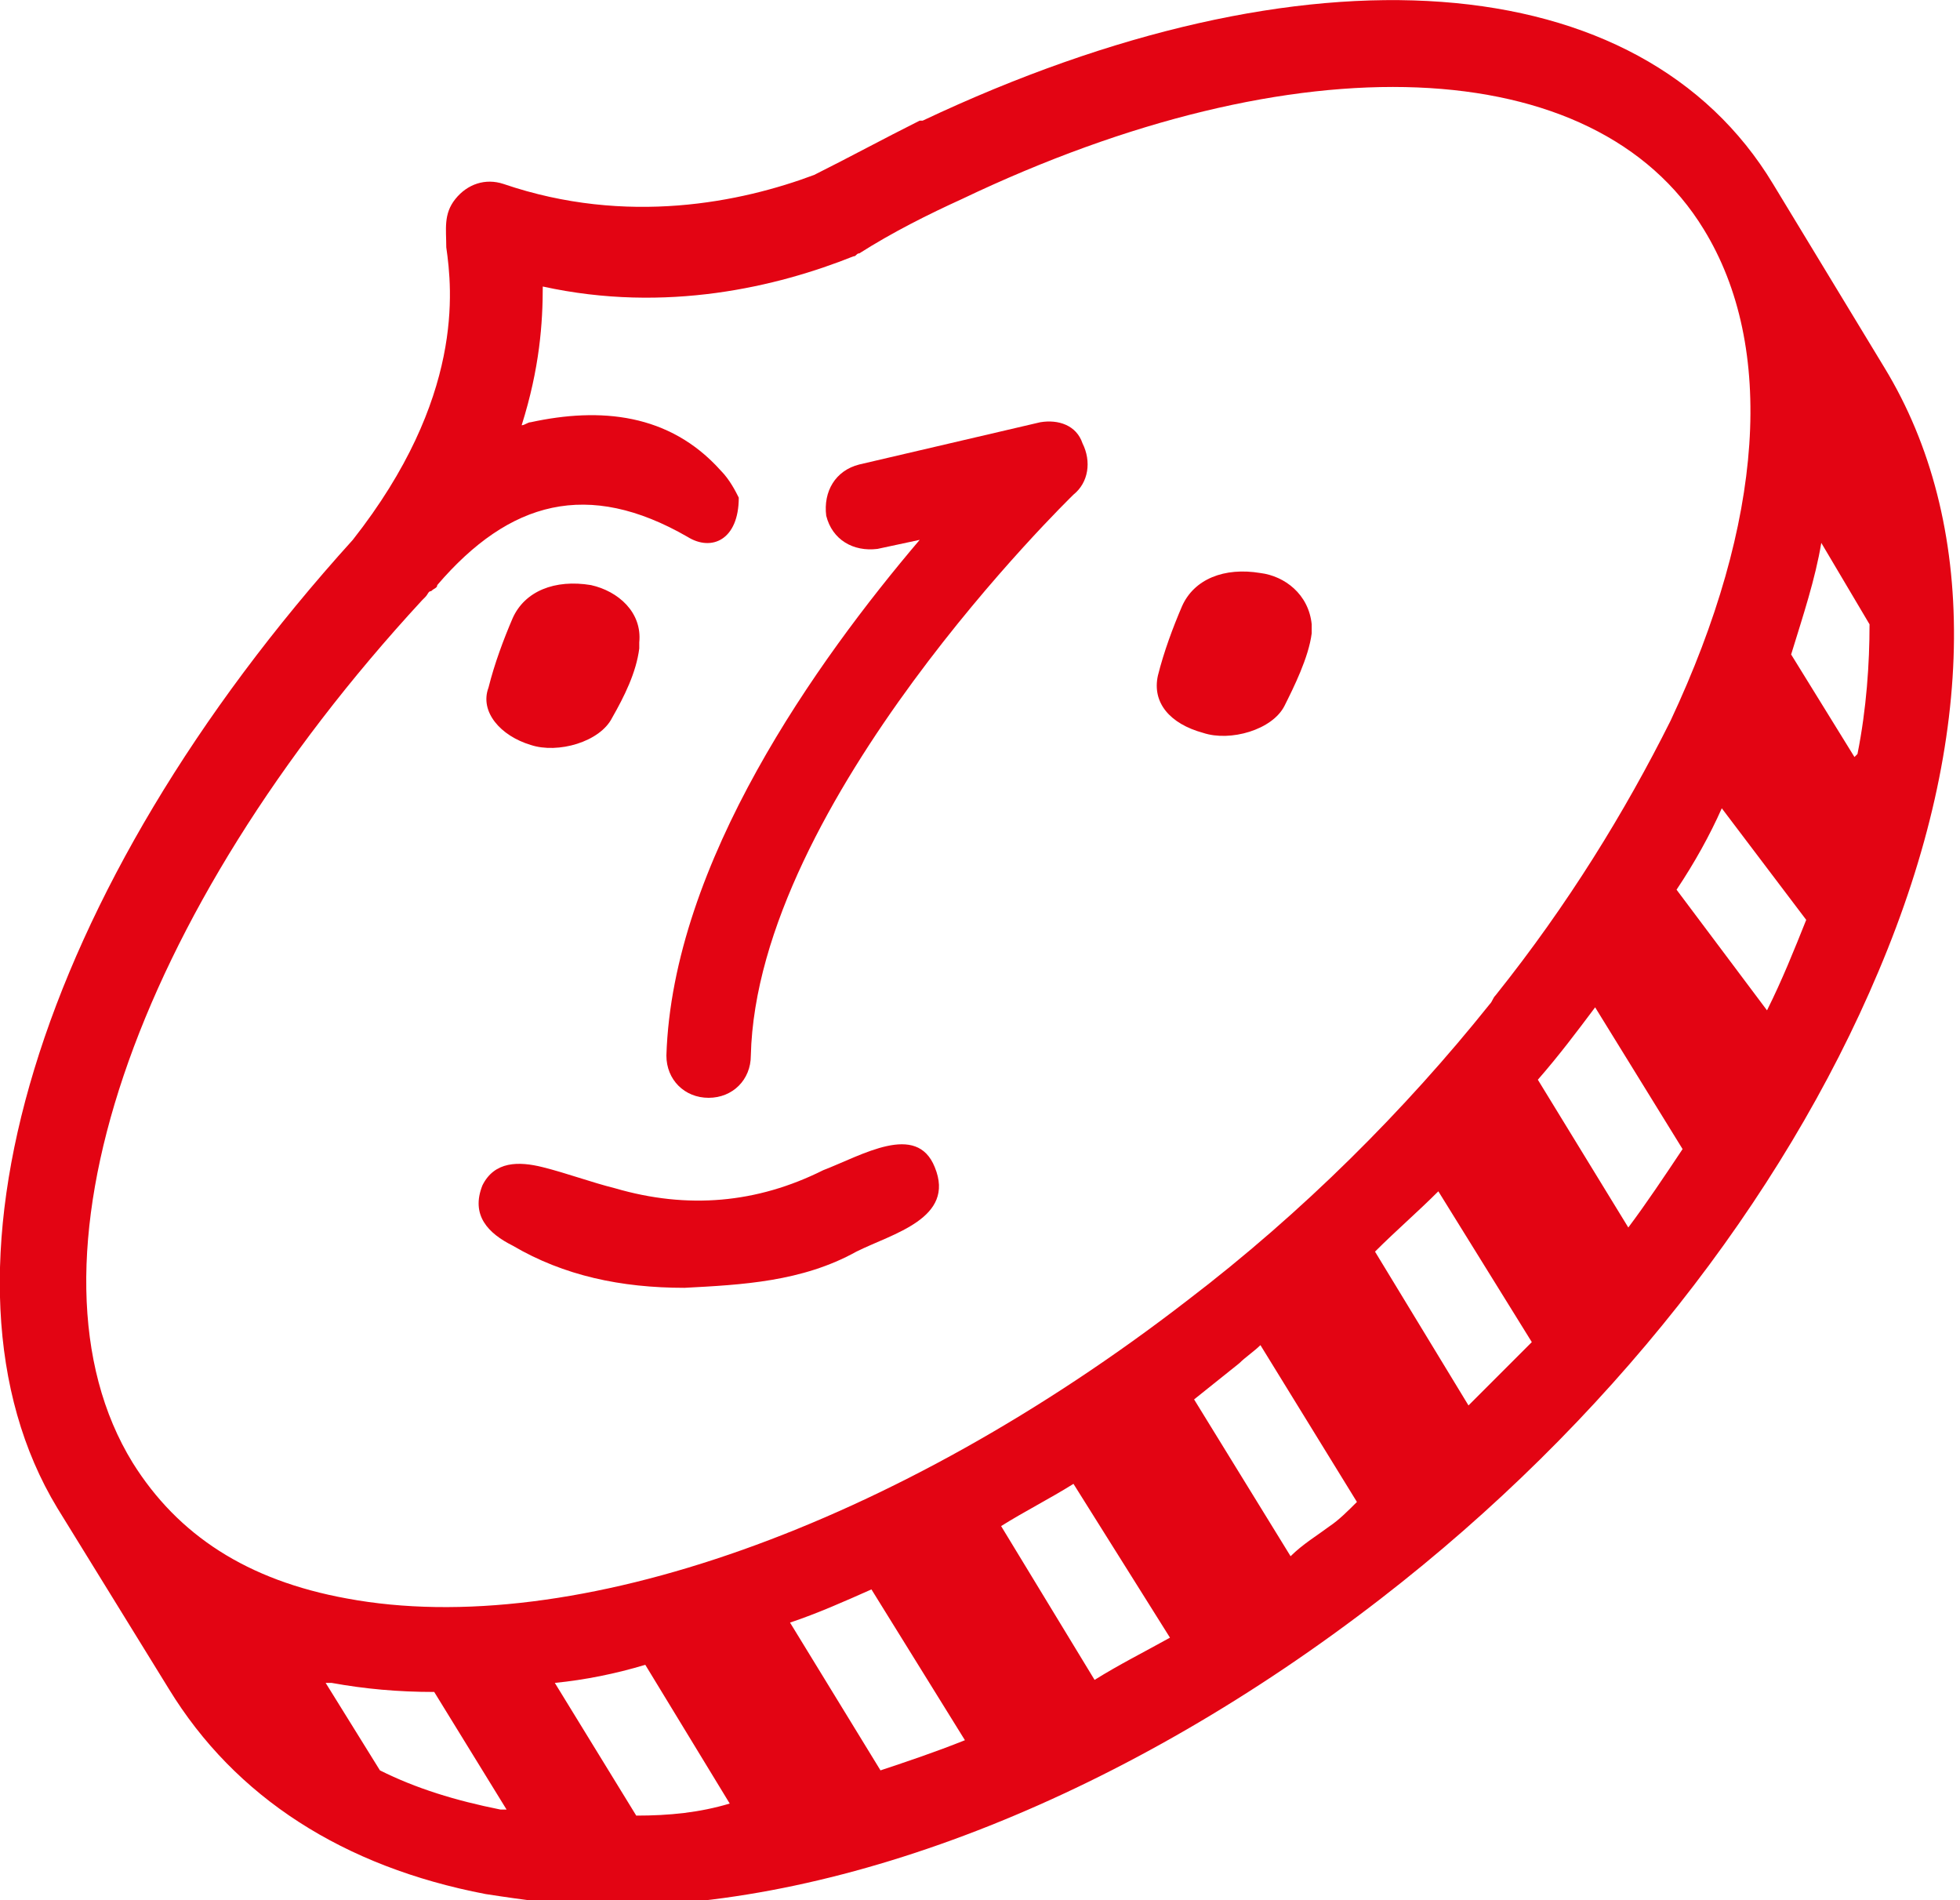 <svg xmlns="http://www.w3.org/2000/svg" viewBox="0 0 65 63"><style>.st0{fill:#e30413}</style><path class="st0" d="M58.8 6.1C54.4-1.2 43.3-2 30.6 4h-.1c-1.2.6-2.3 1.2-3.5 1.8-2.4.9-6.2 1.7-10.3.3-.6-.2-1.2 0-1.6.5-.4.5-.3 1-.3 1.6.2 1.4.6 5-3.1 9.7C1.2 29.5-2.7 42.4 1.9 50l3.7 6c2.2 3.6 5.8 5.9 10.5 6.8 1.3.2 2.7.4 4.1.4 7.9 0 17.2-3.7 25.6-10.2 7.5-5.8 13.3-13.2 16.5-20.8 3.3-7.8 3.3-14.9.2-20l-3.7-6.1zM16.6 60c-1.5-.3-2.8-.7-4-1.3l-1.8-2.9h.2c1.1.2 2.2.3 3.4.3l2.4 3.9h-.2m4.5.2-2.7-4.4c1-.1 2-.3 3-.6l2.8 4.6c-1 .3-2 .4-3.1.4m8.1-1.5-3-4.9c.9-.3 1.8-.7 2.7-1.1l3.1 5c-1 .4-1.9.7-2.8 1m7.1-3-3.1-5.1c.8-.5 1.6-.9 2.4-1.4l3.2 5.1c-.9.5-1.7.9-2.5 1.4M11.5 53c-3.3-.6-5.6-2.1-7.1-4.5-4-6.5 0-18.2 9.6-28.6l.1-.1c.1-.1.1-.2.2-.2.1-.1.2-.1.2-.2 2.4-2.8 5-3.5 8.3-1.6.8.5 1.7.1 1.7-1.3-.1-.2-.3-.6-.6-.9-1.7-1.9-4-2.1-6.3-1.6-.1 0-.2.1-.3.1.6-1.9.7-3.4.7-4.6 4.1.9 7.8 0 10.3-1 .1 0 .1-.1.2-.1 1.1-.7 2.3-1.3 3.4-1.8 11.1-5.3 21-4.9 24.6 1 2.4 3.9 2 9.7-1.1 16.3-1.5 3-3.4 6.1-5.8 9.1-.1.1-.1.2-.2.3-2.8 3.5-6.2 6.9-10 9.8C29.7 50.6 19 54.4 11.5 53m32.6-2.4c-.4.3-.9.6-1.3 1l-3.2-5.2 1.5-1.2c.2-.2.5-.4.7-.6l3.2 5.2c-.3.3-.6.6-.9.8m4.6-4-3.1-5.1c.7-.7 1.4-1.3 2.1-2l3.1 5-2.1 2.1m5.3-5.9-3-4.9c.7-.8 1.3-1.6 1.9-2.4l2.9 4.7c-.6.9-1.2 1.8-1.8 2.6m4.6-7.2-3-4c.6-.9 1.1-1.8 1.5-2.7l2.8 3.7c-.4 1-.8 2-1.3 3m3-8.5-.1.1-2.1-3.4c.4-1.3.8-2.5 1-3.7l1.6 2.7c0 1.3-.1 2.8-.4 4.3"/><path class="st0" d="M27.3 38.8c-2.2 1.1-4.5 1.3-6.9.6-.8-.2-1.6-.5-2.4-.7s-1.6-.2-2 .6c-.4 1 .2 1.6 1 2 1.7 1 3.6 1.4 5.7 1.4 1.9-.1 3.9-.2 5.7-1.2 1.2-.6 3.3-1.1 2.6-2.8-.6-1.5-2.4-.4-3.7.1M34.5 14l-6 1.4c-.8.2-1.2.9-1.1 1.7.2.8.9 1.2 1.7 1.1l1.4-.3c-3.4 4-8.2 10.7-8.4 17.1 0 .8.6 1.4 1.4 1.4s1.4-.6 1.4-1.4c.2-8.4 10.6-18.5 10.7-18.6.5-.4.6-1.1.3-1.7-.2-.6-.8-.8-1.4-.7M41.8 19c-1.2-.2-2.2.2-2.6 1.1-.3.7-.6 1.5-.8 2.3-.2.9.4 1.6 1.5 1.9.9.3 2.3-.1 2.7-.9.3-.6.8-1.6.9-2.4v-.3c-.1-1-.9-1.6-1.7-1.7M17.6 24.7c.9.3 2.3-.1 2.7-.9.4-.7.8-1.5.9-2.3v-.2c.1-1-.7-1.7-1.6-1.9-1.2-.2-2.2.2-2.6 1.1-.3.7-.6 1.5-.8 2.3-.3.8.4 1.6 1.4 1.9"/></svg>